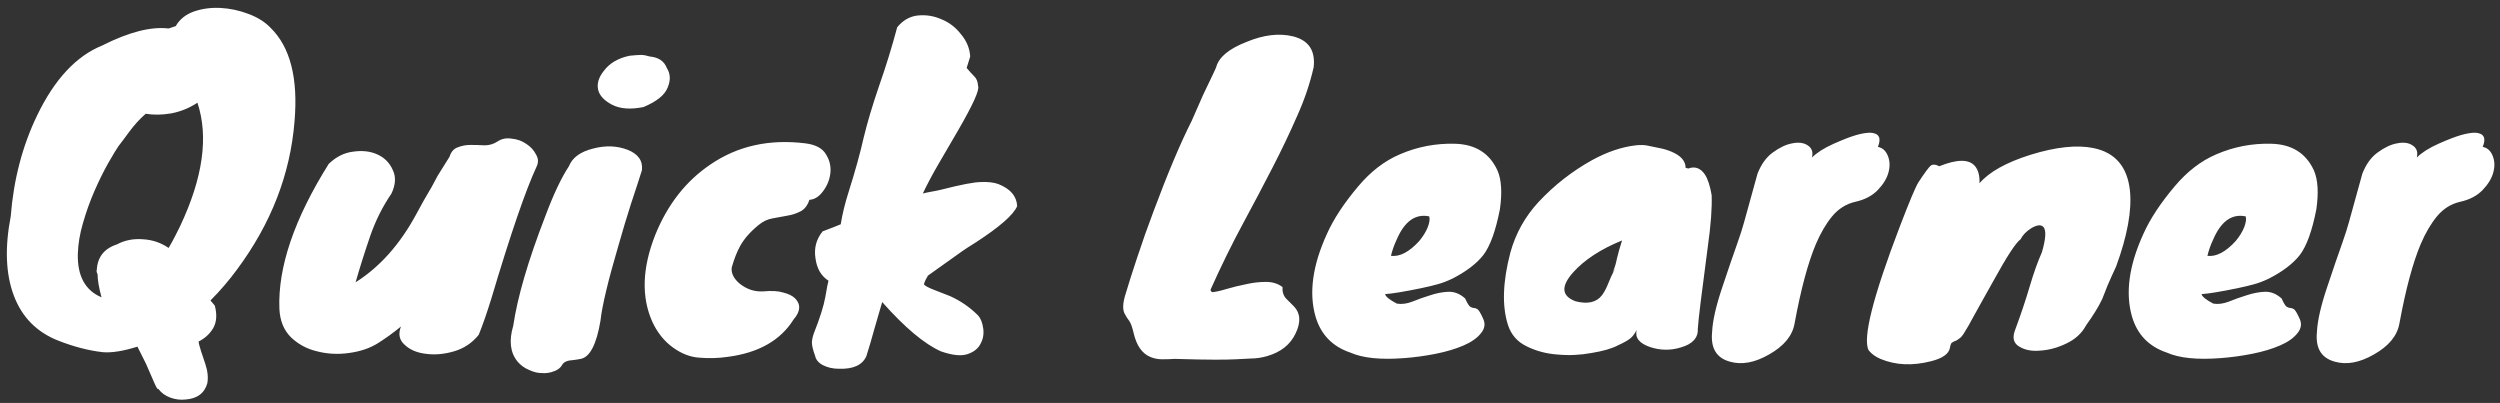 <svg width="304" height="49" viewBox="0 0 304 49" fill="none" xmlns="http://www.w3.org/2000/svg">
<rect x="0" y="0" width="304" height="49" fill="#333333" stroke="none"/>
<path d="M26.12 37.16C26.408 38.248 26.344 39.16 25.928 39.896C25.512 40.6 24.92 41.144 24.152 41.528C24.152 41.688 24.248 42.072 24.44 42.68C24.664 43.32 24.84 43.848 24.968 44.264C25.256 45.128 25.336 45.912 25.208 46.616C24.856 47.832 23.96 48.488 22.52 48.584C21.912 48.648 21.304 48.568 20.696 48.344C20.088 48.12 19.608 47.768 19.256 47.288C19.192 47.416 19.016 47.144 18.728 46.472C18.44 45.832 18.12 45.096 17.768 44.264L16.712 42.152C14.984 42.696 13.576 42.92 12.488 42.824C10.792 42.632 9 42.168 7.112 41.432C4.488 40.408 2.68 38.584 1.688 35.96C0.696 33.336 0.568 30.12 1.304 26.312C1.656 21.832 2.728 17.736 4.52 14.024C6.632 9.64 9.272 6.808 12.44 5.528C15.672 3.896 18.36 3.208 20.504 3.464L21.368 3.176C21.848 2.344 22.584 1.752 23.576 1.4C24.6 1.048 25.688 0.904 26.84 0.968C27.992 1.032 29.112 1.272 30.2 1.688C31.32 2.104 32.216 2.664 32.888 3.368C35.288 5.704 36.264 9.496 35.816 14.744C35.304 21.176 32.968 27.192 28.808 32.792C27.816 34.136 26.744 35.384 25.592 36.536L26.12 37.16ZM12.344 36.152C12.024 34.968 11.864 34.024 11.864 33.32C11.8 33.256 11.768 33.176 11.768 33.08V33.032C11.736 33 11.72 32.952 11.72 32.888H11.768C11.832 31.288 12.648 30.232 14.216 29.72C15.176 29.208 16.232 29 17.384 29.096C18.536 29.16 19.576 29.512 20.504 30.152C20.824 29.608 21.096 29.112 21.32 28.664L21.896 27.512C24.68 21.624 25.384 16.616 24.008 12.488C23.048 13.128 21.992 13.56 20.84 13.784C19.72 13.976 18.68 13.992 17.72 13.832C17.016 14.44 16.344 15.176 15.704 16.04C15.096 16.872 14.664 17.448 14.408 17.768C14.184 18.088 13.768 18.776 13.16 19.832C12.584 20.856 12.024 21.992 11.48 23.24C10.936 24.488 10.472 25.784 10.088 27.128C9.704 28.44 9.496 29.688 9.464 30.872C9.4 33.56 10.36 35.32 12.344 36.152ZM39.974 19.928C40.87 19.064 41.862 18.568 42.95 18.44C44.07 18.28 45.046 18.392 45.878 18.776C46.742 19.16 47.366 19.784 47.75 20.648C48.166 21.48 48.118 22.44 47.606 23.528C46.518 25.128 45.654 26.856 45.014 28.712C44.374 30.568 43.782 32.44 43.238 34.328C46.182 32.472 48.646 29.704 50.63 26.024C51.206 24.936 51.83 23.832 52.502 22.712L53.222 21.368L54.662 19.064C54.854 18.456 55.19 18.072 55.67 17.912C56.15 17.72 56.662 17.624 57.206 17.624C57.782 17.624 58.358 17.64 58.934 17.672C59.51 17.672 60.038 17.512 60.518 17.192C60.998 16.872 61.558 16.76 62.198 16.856C62.87 16.92 63.462 17.128 63.974 17.48C64.518 17.832 64.918 18.264 65.174 18.776C65.462 19.256 65.494 19.736 65.27 20.216C63.926 23.096 62.086 28.456 59.75 36.296C59.206 38.056 58.694 39.528 58.214 40.712C57.414 41.704 56.406 42.376 55.19 42.728C53.974 43.08 52.822 43.176 51.734 43.016C50.678 42.888 49.83 42.52 49.19 41.912C48.55 41.336 48.406 40.6 48.758 39.704C47.862 40.44 46.934 41.112 45.974 41.72C45.014 42.328 43.846 42.728 42.47 42.92C41.126 43.112 39.83 43.048 38.582 42.728C37.334 42.44 36.262 41.864 35.366 41C34.502 40.136 34.038 38.984 33.974 37.544C33.782 32.488 35.782 26.616 39.974 19.928ZM69.18 20.216C69.596 19.16 70.588 18.44 72.156 18.056C73.628 17.672 75.004 17.72 76.284 18.2C77.596 18.712 78.188 19.544 78.06 20.696C77.708 21.816 77.26 23.192 76.716 24.824C76.204 26.424 75.708 28.072 75.228 29.768C73.948 34.12 73.212 37.192 73.02 38.984C72.54 41.864 71.74 43.416 70.62 43.64C70.3 43.704 69.996 43.752 69.708 43.784C69.004 43.816 68.556 44.008 68.364 44.36C68.172 44.712 67.852 44.968 67.404 45.128C66.956 45.32 66.46 45.4 65.916 45.368C65.404 45.368 64.876 45.24 64.332 44.984C63.788 44.76 63.324 44.424 62.94 43.976C62.044 42.888 61.868 41.432 62.412 39.608C62.924 36.12 64.22 31.688 66.3 26.312C67.292 23.656 68.252 21.624 69.18 20.216ZM78.252 13.016C76.684 13.336 75.404 13.24 74.412 12.728C73.452 12.216 72.892 11.608 72.732 10.904C72.572 10.168 72.796 9.416 73.404 8.648C74.108 7.688 75.164 7.064 76.572 6.776C77.212 6.712 77.676 6.68 77.964 6.68C78.252 6.68 78.604 6.744 79.02 6.872C80.076 6.968 80.764 7.432 81.084 8.264C81.532 8.968 81.564 9.768 81.18 10.664C80.828 11.56 79.852 12.344 78.252 13.016ZM97.946 17.432C99.194 17.592 100.026 18.04 100.442 18.776C100.89 19.48 101.066 20.248 100.97 21.08C100.874 21.88 100.57 22.616 100.058 23.288C99.578 23.928 99.034 24.264 98.426 24.296C98.202 24.968 97.85 25.432 97.37 25.688C96.89 25.944 96.362 26.12 95.786 26.216C95.21 26.312 94.602 26.424 93.962 26.552C93.354 26.648 92.778 26.92 92.234 27.368C91.69 27.816 91.226 28.264 90.842 28.712C90.49 29.128 90.202 29.544 89.978 29.96C89.594 30.664 89.258 31.528 88.97 32.552C88.906 33.256 89.242 33.912 89.978 34.52C90.842 35.192 91.786 35.496 92.81 35.432C93.834 35.336 94.65 35.384 95.258 35.576C95.898 35.736 96.378 35.976 96.698 36.296C97.402 37.032 97.338 37.88 96.506 38.84C94.906 41.4 92.218 42.92 88.442 43.4C87.322 43.56 86.202 43.592 85.082 43.496C83.962 43.432 82.874 43.016 81.818 42.248C80.762 41.48 79.93 40.44 79.322 39.128C77.978 36.12 78.09 32.616 79.658 28.616C81.162 24.872 83.418 21.992 86.426 19.976C89.722 17.736 93.562 16.888 97.946 17.432ZM109.097 3.32C109.801 2.456 110.649 1.976 111.641 1.88C112.633 1.784 113.593 1.944 114.521 2.36C115.449 2.744 116.233 3.352 116.873 4.184C117.545 4.984 117.913 5.88 117.977 6.872L117.545 8.264C117.897 8.68 118.201 9.016 118.457 9.272C118.745 9.528 118.905 9.928 118.937 10.472C119.129 10.92 118.329 12.696 116.537 15.8C115.801 17.08 115.017 18.424 114.185 19.832C113.385 21.208 112.729 22.44 112.217 23.528C112.601 23.432 112.985 23.352 113.369 23.288C113.753 23.224 114.137 23.144 114.521 23.048C116.889 22.44 118.489 22.136 119.321 22.136C120.153 22.104 120.841 22.184 121.385 22.376C122.857 22.952 123.625 23.848 123.689 25.064C123.241 26.12 121.561 27.592 118.649 29.48C117.977 29.896 117.433 30.248 117.017 30.536L112.841 33.512C112.617 33.864 112.457 34.2 112.361 34.52V34.568C112.425 34.728 112.825 34.952 113.561 35.24C114.329 35.528 114.985 35.784 115.529 36.008C116.809 36.584 117.945 37.368 118.937 38.36C119.257 38.712 119.465 39.24 119.561 39.944C119.657 40.616 119.545 41.24 119.225 41.816C118.937 42.392 118.409 42.808 117.641 43.064C116.873 43.32 115.801 43.208 114.425 42.728C112.409 41.832 110.025 39.832 107.273 36.728C106.953 37.848 106.633 38.952 106.313 40.04C106.025 41.096 105.705 42.184 105.353 43.304C104.873 44.392 103.753 44.904 101.993 44.84C101.289 44.84 100.649 44.696 100.073 44.408C99.529 44.12 99.209 43.736 99.113 43.256C98.857 42.552 98.729 42.024 98.729 41.672C98.729 41.352 98.809 40.968 98.969 40.52C99.705 38.664 100.169 37.192 100.361 36.104C100.553 34.984 100.681 34.328 100.745 34.136C99.849 33.56 99.321 32.648 99.161 31.4C98.969 30.184 99.257 29.096 100.025 28.136C101.049 27.752 101.785 27.464 102.233 27.272C102.425 26.056 102.745 24.744 103.193 23.336C103.993 20.808 104.601 18.616 105.017 16.76C105.465 14.904 106.089 12.808 106.889 10.472C107.721 8.104 108.457 5.72 109.097 3.32ZM154.078 43.304C153.406 43.496 152.766 43.592 152.158 43.592C151.55 43.624 150.926 43.656 150.286 43.688C149.678 43.72 148.83 43.736 147.742 43.736C146.654 43.736 145.022 43.704 142.846 43.64C142.334 43.672 141.822 43.688 141.31 43.688C140.798 43.688 140.318 43.592 139.87 43.4C138.878 42.984 138.206 42.024 137.854 40.52C137.694 39.816 137.518 39.32 137.326 39.032C137.102 38.744 136.926 38.472 136.798 38.216C136.478 37.704 136.51 36.856 136.894 35.672C137.246 34.488 137.71 33.032 138.286 31.304C138.862 29.544 139.518 27.688 140.254 25.736C141.982 21.096 143.534 17.416 144.91 14.696C145.454 13.48 145.918 12.424 146.302 11.528C146.718 10.632 147.086 9.864 147.406 9.224C147.726 8.552 147.886 8.2 147.886 8.168C148.206 6.952 149.438 5.928 151.582 5.096C153.662 4.232 155.55 4.008 157.246 4.424C159.134 4.904 159.966 6.152 159.742 8.168C159.294 10.152 158.622 12.136 157.726 14.12C156.862 16.104 155.87 18.184 154.75 20.36C153.63 22.536 152.414 24.84 151.102 27.272C149.79 29.704 148.494 32.344 147.214 35.192C147.182 35.32 147.246 35.432 147.406 35.528C147.822 35.496 148.398 35.368 149.134 35.144C149.902 34.92 150.686 34.728 151.486 34.568C152.318 34.376 153.134 34.28 153.934 34.28C154.734 34.28 155.406 34.488 155.95 34.904C155.918 35.48 156.062 35.944 156.382 36.296C156.702 36.616 157.022 36.936 157.342 37.256C158.142 38.088 158.206 39.192 157.534 40.568C156.894 41.912 155.742 42.824 154.078 43.304ZM176.58 33.896C175.972 34.184 175.38 34.408 174.804 34.568C174.228 34.728 173.556 34.888 172.788 35.048C170.772 35.464 169.316 35.704 168.42 35.768C168.516 36.088 168.996 36.472 169.86 36.92C170.436 37.016 171.06 36.936 171.732 36.68C172.436 36.392 173.156 36.136 173.892 35.912C174.66 35.656 175.396 35.512 176.1 35.48C176.836 35.448 177.524 35.72 178.164 36.296C178.42 36.872 178.628 37.208 178.788 37.304C178.948 37.4 179.092 37.448 179.22 37.448C179.348 37.448 179.492 37.496 179.652 37.592C179.812 37.688 180.036 38.056 180.324 38.696C180.644 39.336 180.564 39.944 180.084 40.52C179.636 41.096 178.932 41.592 177.972 42.008C177.012 42.424 175.892 42.76 174.612 43.016C173.332 43.272 172.052 43.448 170.772 43.544C167.892 43.768 165.7 43.544 164.196 42.872C162.02 42.136 160.612 40.68 159.972 38.504C159.14 35.624 159.604 32.264 161.364 28.424C162.164 26.632 163.428 24.712 165.156 22.664C166.66 20.872 168.34 19.576 170.196 18.776C172.34 17.848 174.58 17.416 176.916 17.48C179.412 17.544 181.14 18.632 182.1 20.744C182.58 21.864 182.676 23.432 182.388 25.448C181.876 28.072 181.204 29.928 180.372 31.016C179.54 32.072 178.276 33.032 176.58 33.896ZM173.796 26.312C172.1 25.96 170.772 26.92 169.812 29.192C169.524 29.8 169.3 30.44 169.14 31.112C170.228 31.24 171.38 30.632 172.596 29.288C173.044 28.744 173.38 28.2 173.604 27.656C173.828 27.08 173.892 26.632 173.796 26.312ZM204.968 20.408L205.16 20.456C205.224 20.456 205.256 20.472 205.256 20.504C206.088 20.184 206.776 20.424 207.32 21.224C207.672 21.768 207.944 22.6 208.136 23.72C208.2 25.256 208.04 27.384 207.656 30.104C206.92 35.608 206.52 38.888 206.456 39.944C206.52 41.064 205.832 41.832 204.392 42.248C203.144 42.632 201.896 42.616 200.648 42.2C199.336 41.752 198.792 41.064 199.016 40.136C198.76 40.616 198.504 40.952 198.248 41.144C197.992 41.368 197.48 41.656 196.712 42.008C195.976 42.392 194.92 42.696 193.544 42.92C192.168 43.176 190.792 43.24 189.416 43.112C188.04 43.016 186.776 42.68 185.624 42.104C184.504 41.56 183.752 40.696 183.368 39.512C182.632 37.208 182.728 34.28 183.656 30.728C184.296 28.392 185.448 26.328 187.112 24.536C189.032 22.488 191.208 20.792 193.64 19.448C195.464 18.456 197.224 17.864 198.92 17.672C199.496 17.608 199.992 17.624 200.408 17.72C200.856 17.816 201.32 17.912 201.8 18.008C202.312 18.104 202.792 18.248 203.24 18.44C204.392 18.92 204.968 19.576 204.968 20.408ZM196.088 33.128C196.312 32.68 196.488 32.12 196.616 31.448C196.776 30.776 196.984 30.04 197.24 29.24C194.648 30.296 192.664 31.592 191.288 33.128C189.784 34.824 189.88 35.992 191.576 36.632C193.048 37.016 194.12 36.776 194.792 35.912C195.08 35.528 195.336 35.048 195.56 34.472C195.784 33.896 196.056 33.304 196.376 32.696C196.28 32.856 196.184 33 196.088 33.128ZM213.711 21.128C214.159 19.976 214.783 19.112 215.583 18.536C216.415 17.928 217.199 17.56 217.935 17.432C218.703 17.272 219.327 17.352 219.807 17.672C220.319 17.992 220.495 18.488 220.335 19.16C220.943 18.552 221.823 17.992 222.975 17.48C224.127 16.968 225.039 16.616 225.711 16.424C226.383 16.232 226.959 16.136 227.439 16.136C228.495 16.2 228.799 16.776 228.351 17.864C228.895 17.96 229.295 18.312 229.551 18.92C229.807 19.528 229.839 20.2 229.647 20.936C229.455 21.672 229.023 22.392 228.351 23.096C227.679 23.8 226.767 24.28 225.615 24.536C224.495 24.792 223.551 25.384 222.783 26.312C222.047 27.208 221.391 28.328 220.815 29.672C219.855 31.944 218.991 35.16 218.223 39.32C217.967 40.824 216.927 42.088 215.103 43.112C213.375 44.104 211.791 44.392 210.351 43.976C208.719 43.528 207.999 42.328 208.191 40.376C208.255 39 208.671 37.176 209.439 34.904C210.207 32.6 210.799 30.872 211.215 29.72C211.631 28.536 211.919 27.64 212.079 27.032L213.711 21.128ZM235.813 20.216C237.957 19.352 239.397 19.336 240.133 20.168C240.517 20.616 240.709 21.24 240.709 22.04V22.28C241.893 20.904 243.957 19.752 246.901 18.824C250.005 17.864 252.565 17.592 254.581 18.008C257.205 18.552 258.677 20.264 258.997 23.144C259.253 25.576 258.693 28.664 257.317 32.408C256.869 33.368 256.517 34.152 256.261 34.76C256.037 35.336 255.829 35.864 255.637 36.344C255.221 37.24 254.565 38.312 253.669 39.56C253.157 40.52 252.357 41.256 251.269 41.768C250.213 42.28 249.157 42.568 248.101 42.632C247.077 42.728 246.229 42.568 245.557 42.152C244.885 41.768 244.693 41.144 244.981 40.28C245.717 38.296 246.325 36.488 246.805 34.856C247.285 33.224 247.781 31.832 248.293 30.68C248.773 29.048 248.837 28.024 248.485 27.608C248.197 27.288 247.701 27.336 246.997 27.752C246.389 28.136 245.957 28.584 245.701 29.096C245.125 29.512 244.037 31.176 242.437 34.088C241.989 34.888 241.541 35.688 241.093 36.488C240.677 37.256 240.277 37.976 239.893 38.648C239.541 39.32 239.221 39.88 238.933 40.328C238.677 40.776 238.437 41.064 238.213 41.192C238.021 41.352 237.845 41.448 237.685 41.48C237.557 41.544 237.445 41.608 237.349 41.672C237.253 41.736 237.173 41.944 237.109 42.296C236.981 43.032 236.213 43.576 234.805 43.928C232.533 44.504 230.485 44.408 228.661 43.64C228.053 43.384 227.573 43.032 227.221 42.584C226.485 41.112 227.749 36.104 231.013 27.56C232.165 24.552 232.917 22.76 233.269 22.184C234.069 20.968 234.581 20.28 234.805 20.12C235.061 19.96 235.397 19.992 235.813 20.216ZM275.861 33.896C275.253 34.184 274.661 34.408 274.085 34.568C273.509 34.728 272.837 34.888 272.069 35.048C270.053 35.464 268.597 35.704 267.701 35.768C267.797 36.088 268.277 36.472 269.141 36.92C269.717 37.016 270.341 36.936 271.013 36.68C271.717 36.392 272.437 36.136 273.173 35.912C273.941 35.656 274.677 35.512 275.381 35.48C276.117 35.448 276.805 35.72 277.445 36.296C277.701 36.872 277.909 37.208 278.069 37.304C278.229 37.4 278.373 37.448 278.501 37.448C278.629 37.448 278.773 37.496 278.933 37.592C279.093 37.688 279.317 38.056 279.605 38.696C279.925 39.336 279.845 39.944 279.365 40.52C278.917 41.096 278.213 41.592 277.253 42.008C276.293 42.424 275.173 42.76 273.893 43.016C272.613 43.272 271.333 43.448 270.053 43.544C267.173 43.768 264.981 43.544 263.477 42.872C261.301 42.136 259.893 40.68 259.253 38.504C258.421 35.624 258.885 32.264 260.645 28.424C261.445 26.632 262.709 24.712 264.437 22.664C265.941 20.872 267.621 19.576 269.477 18.776C271.621 17.848 273.861 17.416 276.197 17.48C278.693 17.544 280.421 18.632 281.381 20.744C281.861 21.864 281.957 23.432 281.669 25.448C281.157 28.072 280.485 29.928 279.653 31.016C278.821 32.072 277.557 33.032 275.861 33.896ZM273.077 26.312C271.381 25.96 270.053 26.92 269.093 29.192C268.805 29.8 268.581 30.44 268.421 31.112C269.509 31.24 270.661 30.632 271.877 29.288C272.325 28.744 272.661 28.2 272.885 27.656C273.109 27.08 273.173 26.632 273.077 26.312ZM287.258 21.128C287.706 19.976 288.33 19.112 289.13 18.536C289.962 17.928 290.746 17.56 291.482 17.432C292.25 17.272 292.874 17.352 293.354 17.672C293.866 17.992 294.042 18.488 293.882 19.16C294.49 18.552 295.37 17.992 296.522 17.48C297.674 16.968 298.586 16.616 299.258 16.424C299.93 16.232 300.506 16.136 300.986 16.136C302.042 16.2 302.346 16.776 301.898 17.864C302.442 17.96 302.842 18.312 303.098 18.92C303.354 19.528 303.386 20.2 303.194 20.936C303.002 21.672 302.57 22.392 301.898 23.096C301.226 23.8 300.314 24.28 299.162 24.536C298.042 24.792 297.098 25.384 296.33 26.312C295.594 27.208 294.938 28.328 294.362 29.672C293.402 31.944 292.538 35.16 291.77 39.32C291.514 40.824 290.474 42.088 288.65 43.112C286.922 44.104 285.338 44.392 283.898 43.976C282.266 43.528 281.546 42.328 281.738 40.376C281.802 39 282.218 37.176 282.986 34.904C283.754 32.6 284.346 30.872 284.762 29.72C285.178 28.536 285.466 27.64 285.626 27.032L287.258 21.128Z" fill="white"/>
</svg>
